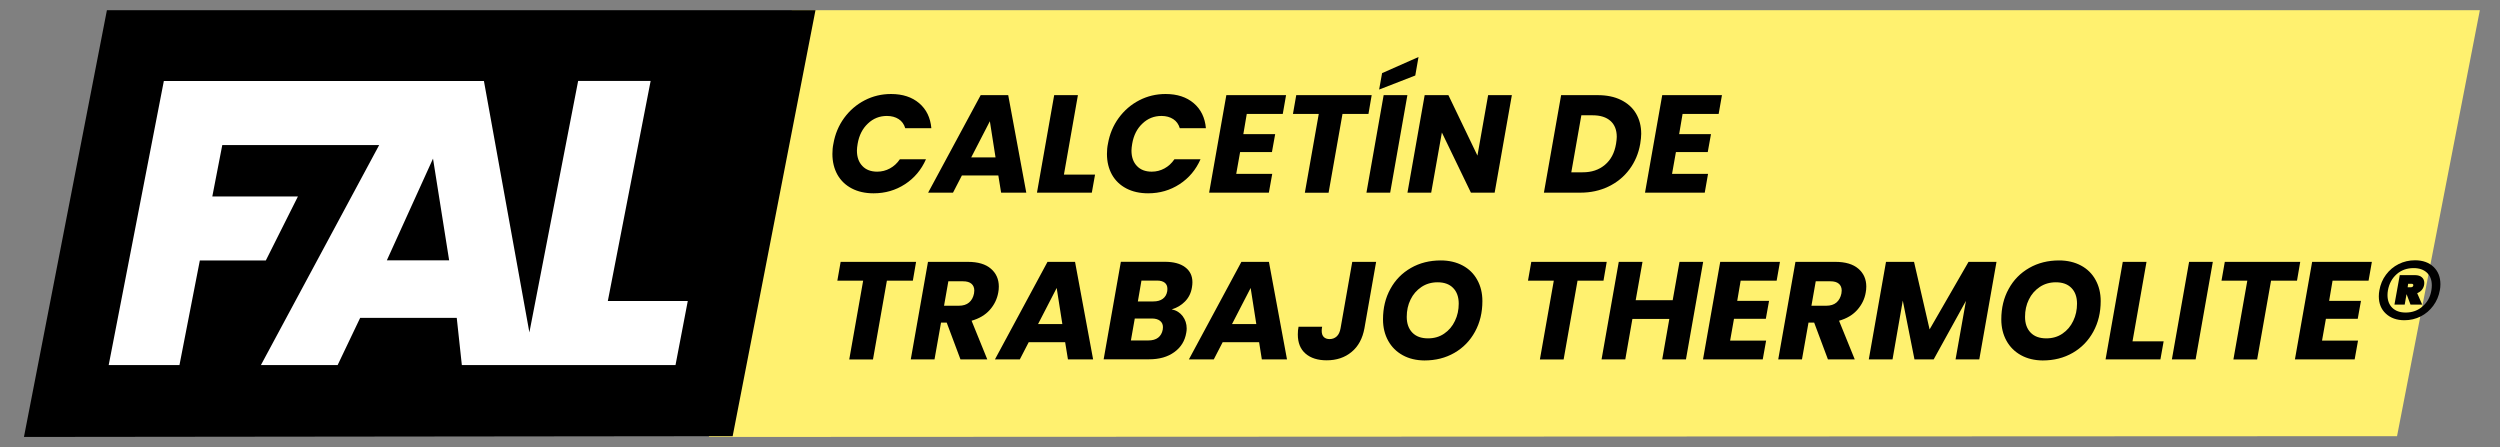 <?xml version="1.0" encoding="UTF-8"?>
<!-- Generator: $$$/GeneralStr/196=Adobe Illustrator 27.6.0, SVG Export Plug-In . SVG Version: 6.00 Build 0)  -->
<svg xmlns="http://www.w3.org/2000/svg" xmlns:xlink="http://www.w3.org/1999/xlink" version="1.1" id="Capa_1" x="0px" y="0px" viewBox="0 0 348.66 62.36" style="enable-background:new 0 0 348.66 62.36;" xml:space="preserve">
<rect x="0" y="0" width="348.66" height="62.36" fill="#808080" stroke="none"/>
<style type="text/css">
	.st0{fill:#FFF16F;}
	.st1{fill:#FFFFFF;}
	.st2{enable-background:new    ;}
</style>
<g id="fondo">
	<polygon class="st0" points="334.3,60.83 98.86,60.94 110.43,1.42 345.85,1.42  "></polygon>
	<polygon points="102.18,60.83 3.34,60.94 14.91,1.42 113.73,1.42  "></polygon>
	<path class="st1" d="M84.77,41.98l5.97-30.69H80.63l-6.8,35.07L67.49,11.3h-7.74h-2.07H22.85l-7.69,39.61h9.87l2.84-14.58h9.2   l4.48-8.93H29.61L31,20.23h21.88L36.39,50.91h10.7l3.14-6.58H63.7l0.71,6.58h8.52h1.7h19.58l1.71-8.93   C95.92,41.98,84.77,41.98,84.77,41.98z M53.95,36.31l6.44-14.19l2.25,14.19H53.95z"></path>
</g>
<g id="texto">
	<g class="st2">
		<path d="M117.73,16.45c0.77-1.05,1.72-1.87,2.86-2.46c1.14-0.59,2.36-0.88,3.68-0.88c1.62,0,2.92,0.43,3.92,1.28    c1,0.85,1.57,2.02,1.7,3.49h-3.64c-0.17-0.56-0.47-0.98-0.92-1.27c-0.45-0.29-0.99-0.44-1.64-0.44c-1.02,0-1.91,0.35-2.65,1.06    c-0.75,0.7-1.23,1.64-1.43,2.82c-0.06,0.36-0.1,0.68-0.1,0.95c0,0.9,0.25,1.62,0.76,2.15c0.5,0.53,1.19,0.79,2.07,0.79    c0.63,0,1.22-0.15,1.77-0.45c0.55-0.3,1.01-0.72,1.39-1.28h3.64c-0.65,1.47-1.62,2.63-2.93,3.48c-1.31,0.85-2.76,1.27-4.38,1.27    c-1.16,0-2.18-0.23-3.04-0.68s-1.53-1.09-2-1.92c-0.46-0.83-0.7-1.79-0.7-2.89c0-0.49,0.04-0.97,0.14-1.43    C116.46,18.71,116.96,17.51,117.73,16.45z"></path>
		<path d="M139.23,24.47h-5.08l-1.24,2.4h-3.47l7.33-13.6h3.84l2.52,13.6h-3.51L139.23,24.47z M138.84,21.95l-0.79-5.04l-2.6,5.04    H138.84z"></path>
		<path d="M148.38,24.35h4.34l-0.45,2.52h-7.65l2.4-13.6h3.31L148.38,24.35z"></path>
		<path d="M156.02,16.45c0.77-1.05,1.72-1.87,2.86-2.46c1.14-0.59,2.36-0.88,3.68-0.88c1.62,0,2.92,0.43,3.92,1.28    c1,0.85,1.57,2.02,1.7,3.49h-3.64c-0.17-0.56-0.47-0.98-0.92-1.27c-0.45-0.29-0.99-0.44-1.64-0.44c-1.02,0-1.91,0.35-2.65,1.06    c-0.75,0.7-1.23,1.64-1.43,2.82c-0.06,0.36-0.1,0.68-0.1,0.95c0,0.9,0.25,1.62,0.76,2.15c0.5,0.53,1.19,0.79,2.07,0.79    c0.63,0,1.22-0.15,1.77-0.45c0.55-0.3,1.01-0.72,1.39-1.28h3.64c-0.65,1.47-1.62,2.63-2.93,3.48c-1.31,0.85-2.76,1.27-4.38,1.27    c-1.16,0-2.18-0.23-3.04-0.68s-1.53-1.09-2-1.92c-0.46-0.83-0.7-1.79-0.7-2.89c0-0.49,0.04-0.97,0.14-1.43    C154.75,18.71,155.25,17.51,156.02,16.45z"></path>
		<path d="M173.88,15.88l-0.48,2.83h4.44l-0.45,2.5h-4.44l-0.54,3.04h5.02l-0.47,2.62h-8.33l2.4-13.6h8.33l-0.46,2.62H173.88z"></path>
		<path d="M191.3,13.27l-0.45,2.62h-3.62l-1.94,10.99h-3.31l1.94-10.99h-3.6l0.46-2.62H191.3z"></path>
		<path d="M196.28,13.27l-2.4,13.6h-3.31l2.4-13.6H196.28z M197.38,10.53l-5.04,1.96l0.41-2.29l5.08-2.25L197.38,10.53z"></path>
		<path d="M208.45,26.87h-3.31l-4.05-8.39l-1.49,8.39h-3.31l2.4-13.6h3.31l4.05,8.43l1.49-8.43h3.31L208.45,26.87z"></path>
		<path d="M226.07,13.94c0.91,0.45,1.61,1.07,2.09,1.88s0.73,1.75,0.73,2.84c0,0.38-0.05,0.85-0.14,1.41    c-0.23,1.33-0.73,2.51-1.5,3.55c-0.77,1.03-1.74,1.83-2.93,2.4s-2.48,0.85-3.9,0.85h-5.1l2.4-13.6h5.1    C224.08,13.27,225.16,13.49,226.07,13.94z M223.83,22.99c0.83-0.7,1.34-1.67,1.55-2.93c0.06-0.39,0.1-0.71,0.1-0.97    c0-0.96-0.29-1.7-0.87-2.22c-0.58-0.52-1.41-0.79-2.48-0.79h-1.59l-1.4,7.95h1.57C221.96,24.04,223,23.69,223.83,22.99z"></path>
		<path d="M234.66,15.88l-0.48,2.83h4.44l-0.45,2.5h-4.44l-0.54,3.04h5.02l-0.46,2.62h-8.33l2.4-13.6h8.33l-0.46,2.62H234.66z"></path>
	</g>
	<g class="st2">
		<path d="M127.76,36.52l-0.45,2.62h-3.62l-1.94,10.99h-3.31l1.94-10.99h-3.6l0.46-2.62H127.76z"></path>
		<path d="M138.2,37.48c0.74,0.64,1.1,1.47,1.1,2.49c0,0.3-0.03,0.58-0.08,0.83c-0.16,0.9-0.55,1.71-1.18,2.42    c-0.63,0.71-1.48,1.21-2.54,1.51l2.19,5.39h-3.74l-1.92-5.13h-0.79l-0.91,5.13h-3.31l2.4-13.6h5.56    C136.39,36.52,137.47,36.84,138.2,37.48z M135.88,40.53c0-0.41-0.13-0.73-0.4-0.96c-0.26-0.23-0.66-0.34-1.17-0.34h-2.05    l-0.6,3.41h2.05c0.61,0,1.09-0.15,1.44-0.45c0.36-0.3,0.58-0.72,0.69-1.26C135.87,40.73,135.88,40.59,135.88,40.53z"></path>
		<path d="M148.55,47.72h-5.08l-1.24,2.4h-3.47l7.33-13.6h3.84l2.52,13.6h-3.51L148.55,47.72z M148.16,45.2l-0.79-5.04l-2.6,5.04    H148.16z"></path>
		<path d="M165.27,42.04c-0.52,0.53-1.14,0.9-1.86,1.1c0.65,0.14,1.16,0.46,1.53,0.95c0.37,0.49,0.56,1.07,0.56,1.72    c0,0.21-0.02,0.41-0.06,0.6c-0.19,1.14-0.75,2.04-1.67,2.7c-0.92,0.67-2.09,1-3.51,1h-6.34l2.4-13.6h6.12    c1.23,0,2.18,0.25,2.85,0.76c0.67,0.5,1.01,1.2,1.01,2.09c0,0.22-0.02,0.45-0.06,0.68C166.12,40.84,165.79,41.51,165.27,42.04z     M162.19,45.62c0-0.37-0.14-0.67-0.41-0.88c-0.27-0.21-0.65-0.32-1.12-0.32h-2.4l-0.54,3.06h2.44c0.57,0,1.02-0.13,1.36-0.39    c0.33-0.26,0.55-0.63,0.64-1.12C162.18,45.82,162.19,45.7,162.19,45.62z M162.17,41.67c0.34-0.25,0.54-0.6,0.62-1.07    c0.01-0.08,0.02-0.18,0.02-0.31c0-0.38-0.12-0.66-0.37-0.86s-0.61-0.3-1.08-0.3h-2.17l-0.5,2.91h2.15    C161.39,42.04,161.84,41.92,162.17,41.67z"></path>
		<path d="M175.6,47.72h-5.08l-1.24,2.4h-3.47l7.32-13.6h3.84l2.52,13.6h-3.51L175.6,47.72z M175.21,45.2l-0.79-5.04l-2.6,5.04    H175.21z"></path>
		<path d="M191.92,36.52l-1.63,9.26c-0.26,1.43-0.86,2.54-1.8,3.31c-0.94,0.78-2.1,1.16-3.47,1.16c-1.24,0-2.22-0.31-2.94-0.93    c-0.72-0.62-1.08-1.51-1.08-2.67c0-0.4,0.03-0.76,0.1-1.08h3.29c-0.04,0.21-0.06,0.39-0.06,0.56c0,0.39,0.1,0.68,0.29,0.87    c0.19,0.19,0.46,0.29,0.81,0.29c0.4,0,0.73-0.13,1-0.38s0.44-0.63,0.53-1.13l1.63-9.26H191.92z"></path>
		<path d="M195.63,49.54c-0.87-0.48-1.55-1.15-2.03-2.02c-0.48-0.87-0.72-1.86-0.72-2.98c0-1.59,0.34-3.01,1.03-4.25    c0.68-1.25,1.64-2.22,2.86-2.92c1.22-0.7,2.61-1.05,4.16-1.05c1.16,0,2.18,0.24,3.06,0.71c0.88,0.47,1.56,1.14,2.03,2    c0.48,0.86,0.72,1.84,0.72,2.96c0,1.59-0.34,3.01-1.03,4.27c-0.69,1.26-1.64,2.24-2.87,2.95c-1.23,0.71-2.62,1.06-4.19,1.06    C197.51,50.26,196.5,50.02,195.63,49.54z M201.41,46.53c0.65-0.44,1.15-1.03,1.5-1.77c0.36-0.74,0.53-1.55,0.53-2.41    c0-0.93-0.26-1.66-0.78-2.19s-1.24-0.79-2.17-0.79c-0.85,0-1.61,0.22-2.26,0.66s-1.16,1.02-1.51,1.75    c-0.36,0.73-0.53,1.53-0.53,2.41c0,0.93,0.26,1.66,0.78,2.2c0.52,0.54,1.25,0.8,2.19,0.8C200.02,47.19,200.77,46.97,201.41,46.53z    "></path>
		<path d="M224.08,36.52l-0.45,2.62h-3.62l-1.94,10.99h-3.31l1.94-10.99h-3.6l0.46-2.62H224.08z"></path>
		<path d="M237.53,36.52l-2.4,13.6h-3.31l0.99-5.64h-5.15l-0.99,5.64h-3.31l2.4-13.6h3.31l-0.95,5.35h5.16l0.95-5.35H237.53z"></path>
		<path d="M242.76,39.13l-0.48,2.83h4.44l-0.45,2.5h-4.44l-0.54,3.04h5.02l-0.47,2.62h-8.33l2.4-13.6h8.33l-0.46,2.62H242.76z"></path>
		<path d="M259.18,37.48c0.74,0.64,1.1,1.47,1.1,2.49c0,0.3-0.03,0.58-0.08,0.83c-0.15,0.9-0.55,1.71-1.18,2.42    c-0.63,0.71-1.48,1.21-2.54,1.51l2.19,5.39h-3.74l-1.92-5.13h-0.79l-0.91,5.13H248l2.4-13.6h5.56    C257.37,36.52,258.44,36.84,259.18,37.48z M256.85,40.53c0-0.41-0.13-0.73-0.4-0.96c-0.26-0.23-0.66-0.34-1.17-0.34h-2.05    l-0.6,3.41h2.05c0.61,0,1.09-0.15,1.44-0.45c0.35-0.3,0.58-0.72,0.69-1.26C256.84,40.73,256.85,40.59,256.85,40.53z"></path>
		<path d="M278.44,36.52l-2.4,13.6h-3.31l1.45-8.16l-4.5,8.16H267l-1.63-8.2l-1.43,8.2h-3.31l2.4-13.6h3.91l2.17,9.42l5.43-9.42    H278.44z"></path>
		<path d="M281.86,49.54c-0.87-0.48-1.55-1.15-2.03-2.02c-0.48-0.87-0.72-1.86-0.72-2.98c0-1.59,0.34-3.01,1.03-4.25    c0.68-1.25,1.64-2.22,2.86-2.92c1.22-0.7,2.61-1.05,4.16-1.05c1.16,0,2.18,0.24,3.06,0.71c0.88,0.47,1.56,1.14,2.03,2    c0.48,0.86,0.72,1.84,0.72,2.96c0,1.59-0.34,3.01-1.03,4.27c-0.69,1.26-1.64,2.24-2.87,2.95c-1.23,0.71-2.62,1.06-4.19,1.06    C283.74,50.26,282.73,50.02,281.86,49.54z M287.64,46.53c0.65-0.44,1.15-1.03,1.5-1.77c0.36-0.74,0.53-1.55,0.53-2.41    c0-0.93-0.26-1.66-0.78-2.19s-1.24-0.79-2.17-0.79c-0.85,0-1.61,0.22-2.26,0.66s-1.16,1.02-1.51,1.75    c-0.36,0.73-0.53,1.53-0.53,2.41c0,0.93,0.26,1.66,0.78,2.2c0.52,0.54,1.25,0.8,2.19,0.8C286.25,47.19,287,46.97,287.64,46.53z"></path>
		<path d="M297.41,47.6h4.34l-0.45,2.52h-7.65l2.4-13.6h3.31L297.41,47.6z"></path>
		<path d="M308.61,36.52l-2.4,13.6h-3.31l2.4-13.6H308.61z"></path>
		<path d="M320.8,36.52l-0.45,2.62h-3.62l-1.94,10.99h-3.31l1.94-10.99h-3.6l0.46-2.62H320.8z"></path>
		<path d="M325.31,39.13l-0.48,2.83h4.44l-0.45,2.5h-4.44l-0.54,3.04h5.02l-0.47,2.62h-8.33l2.4-13.6h8.33l-0.46,2.62H325.31z"></path>
		<path d="M339.39,37.22c0.64,0.61,0.96,1.42,0.96,2.43c0,0.3-0.03,0.58-0.08,0.83c-0.14,0.8-0.45,1.52-0.92,2.16    c-0.47,0.64-1.06,1.14-1.75,1.49c-0.7,0.35-1.45,0.53-2.27,0.53c-1.07,0-1.93-0.31-2.59-0.92s-0.98-1.42-0.98-2.41    c0-0.31,0.03-0.59,0.08-0.85c0.14-0.81,0.45-1.54,0.92-2.17c0.47-0.63,1.06-1.13,1.76-1.48s1.46-0.53,2.28-0.53    C337.89,36.3,338.75,36.61,339.39,37.22z M339.15,39.79c0-0.74-0.22-1.32-0.67-1.75c-0.45-0.43-1.07-0.65-1.87-0.65    c-0.93,0-1.72,0.28-2.36,0.85c-0.65,0.57-1.05,1.32-1.22,2.25c-0.04,0.23-0.06,0.45-0.06,0.66c0,0.75,0.22,1.34,0.67,1.78    c0.45,0.44,1.07,0.66,1.87,0.66c0.92,0,1.71-0.29,2.36-0.86c0.66-0.57,1.07-1.32,1.22-2.24    C339.13,40.26,339.15,40.02,339.15,39.79z M337.76,38.67c0.23,0.19,0.34,0.46,0.34,0.79c0,0.32-0.09,0.61-0.26,0.86    c-0.17,0.25-0.42,0.44-0.73,0.57l0.7,1.59h-1.63l-0.54-1.43h-0.02l-0.25,1.43h-1.43l0.74-4.11h2.15    C337.22,38.38,337.54,38.47,337.76,38.67z M335.78,40.06h0.46c0.18,0,0.29-0.08,0.33-0.25v-0.04c0-0.13-0.08-0.19-0.23-0.19h-0.49    L335.78,40.06z"></path>
	</g>
</g>
<g id="reglas">
</g>
</svg>
